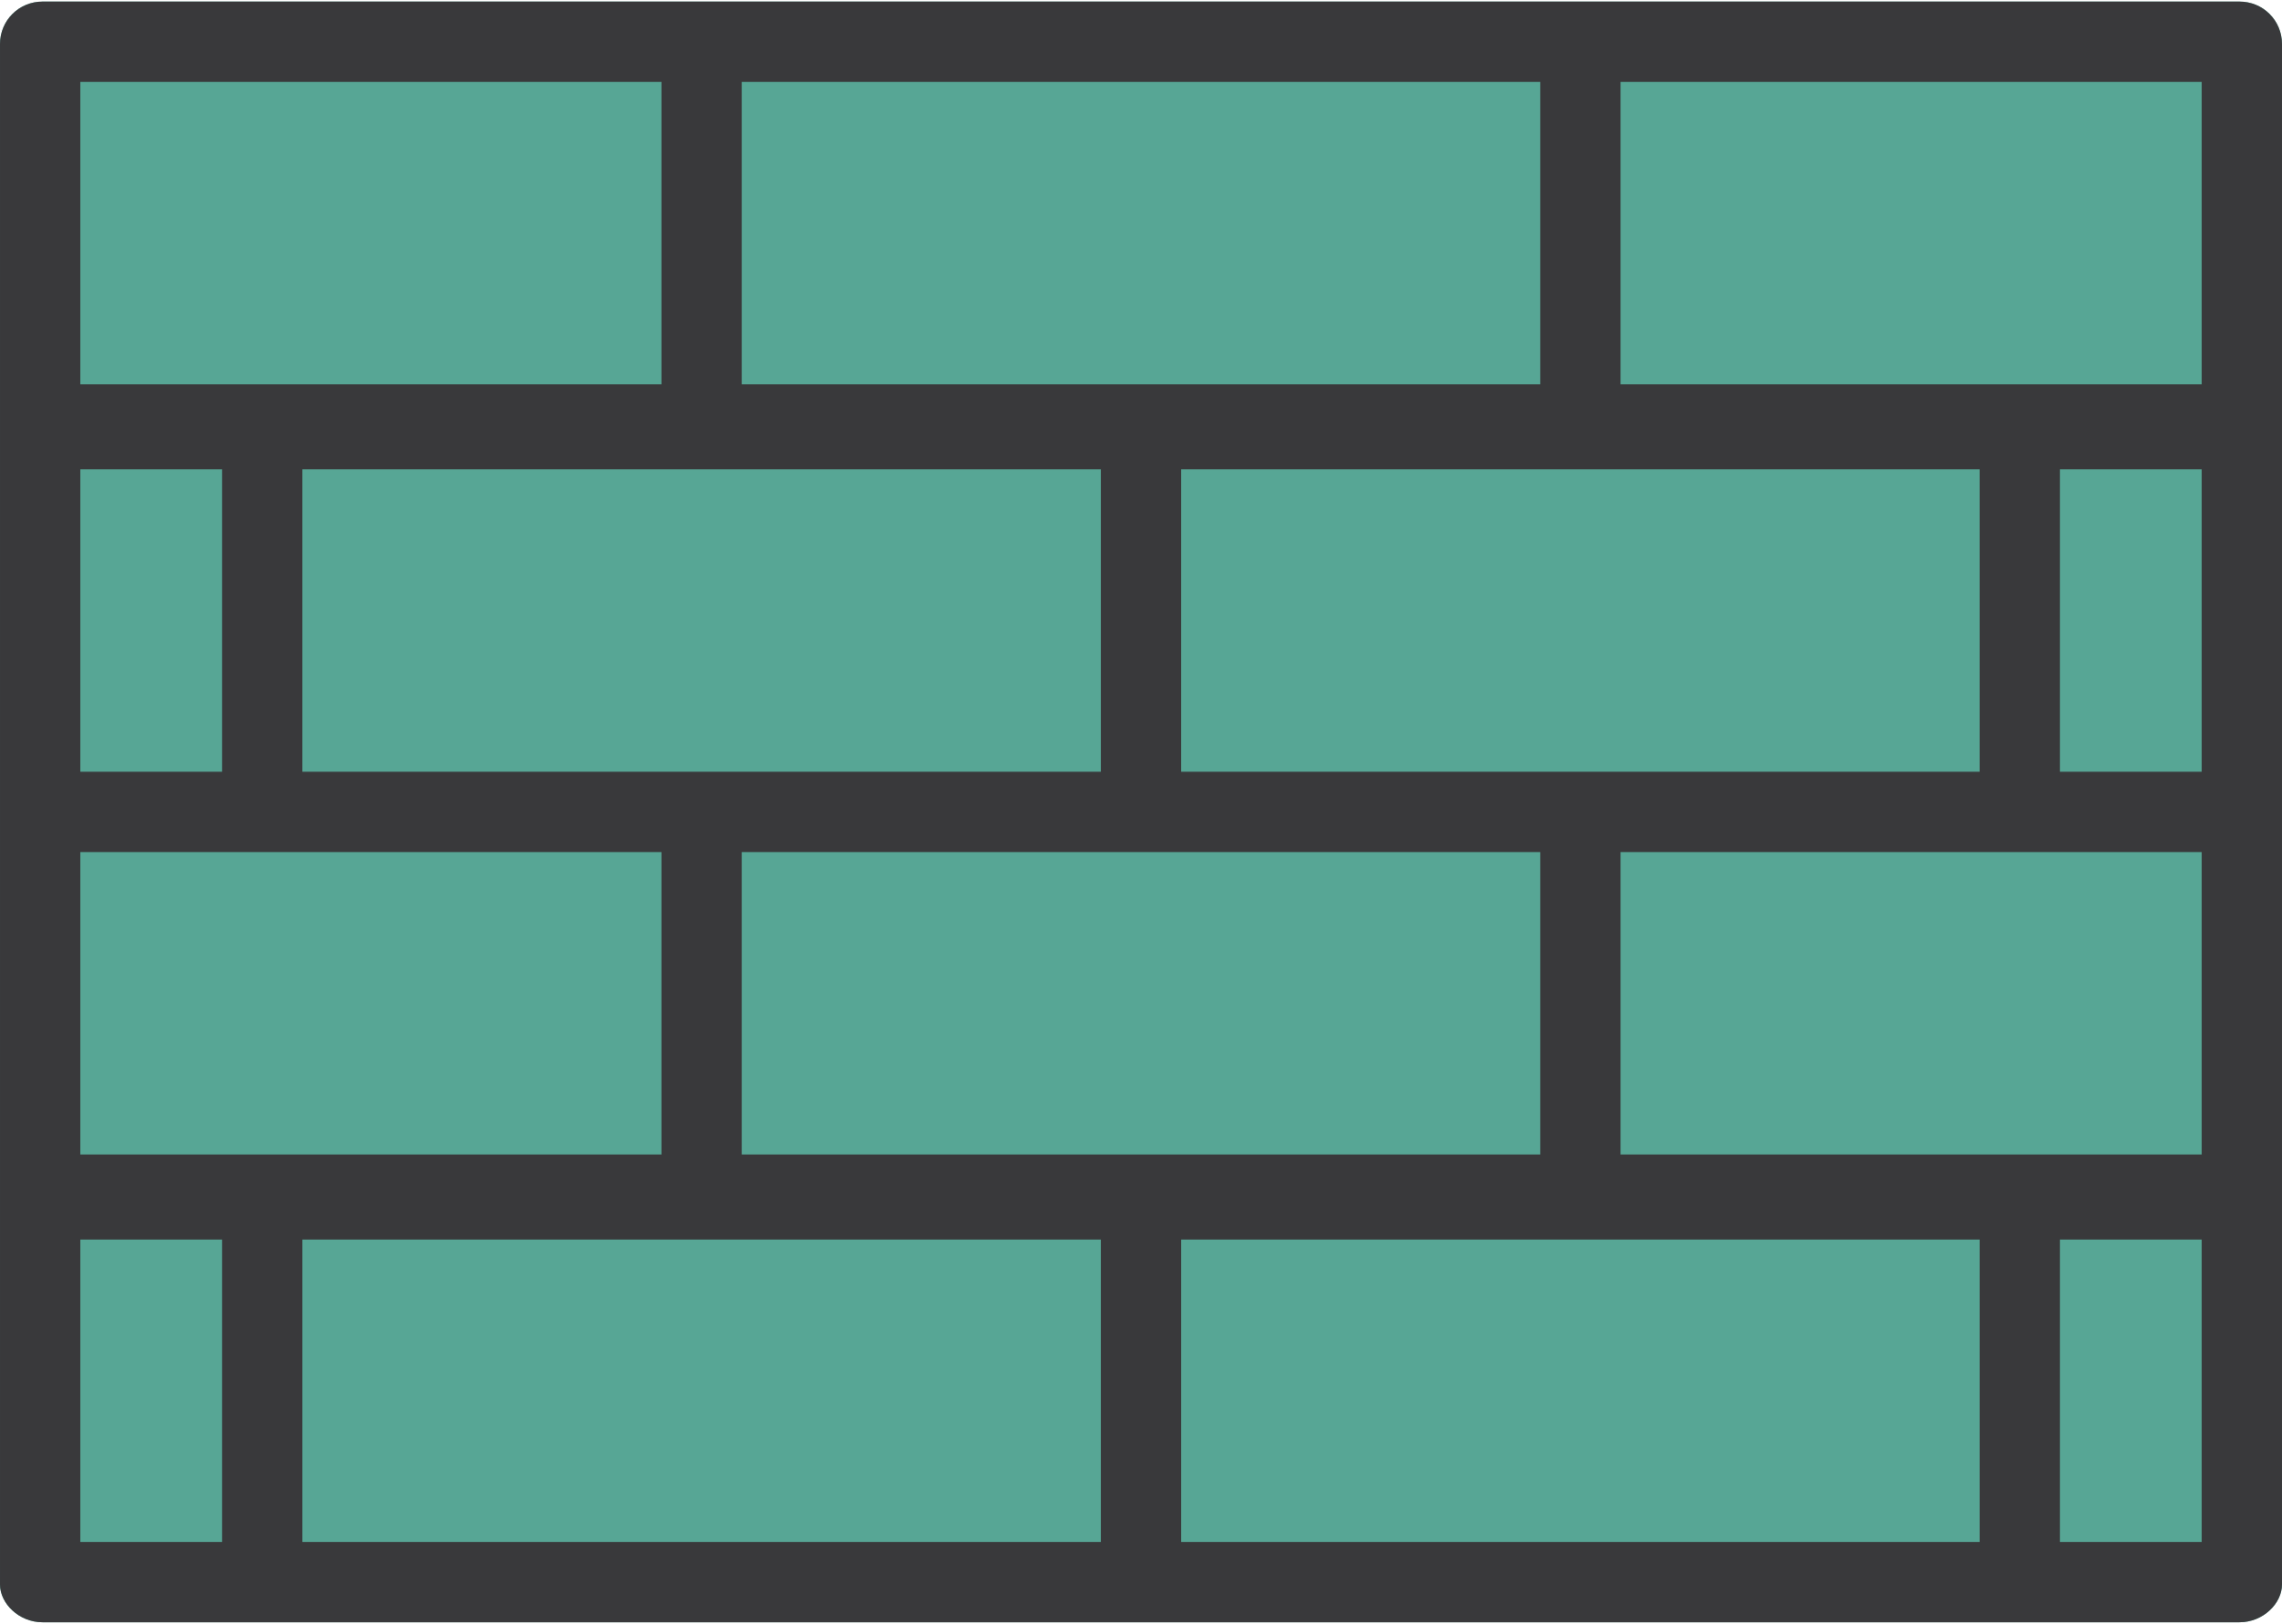 <?xml version="1.0" encoding="UTF-8"?>
<!DOCTYPE svg PUBLIC "-//W3C//DTD SVG 1.1//EN" "http://www.w3.org/Graphics/SVG/1.1/DTD/svg11.dtd">
<!-- Creator: CorelDRAW 2019 (64-Bit) -->
<svg xmlns="http://www.w3.org/2000/svg" xml:space="preserve" width="52px" height="37px" version="1.1" style="shape-rendering:geometricPrecision; text-rendering:geometricPrecision; image-rendering:optimizeQuality; fill-rule:evenodd; clip-rule:evenodd"
viewBox="0 0 4.83 3.43"
 xmlns:xlink="http://www.w3.org/1999/xlink"
 xmlns:xodm="http://www.corel.com/coreldraw/odm/2003">
 <defs>
  <style type="text/css">
   <![CDATA[
    .fil0 {fill:#57A695}
    .fil1 {fill:#39393B;fill-rule:nonzero}
   ]]>
  </style>
 </defs>
 <g id="Layer_x0020_1">
  <g id="_2242340340048">
   <path class="fil0" d="M0 0.09l0 3.26c0,0.04 0.04,0.08 0.09,0.08l4.65 0c0.05,0 0.09,-0.04 0.09,-0.08l0 -3.26c0,-0.05 -0.04,-0.09 -0.09,-0.09l-4.65 0c-0.05,0 -0.09,0.04 -0.09,0.09z"/>
   <path class="fil1" d="M4.74 0l-4.65 0c-0.05,0 -0.09,0.04 -0.09,0.09l0 3.26c0,0.04 0.04,0.08 0.09,0.08l4.65 0c0.05,0 0.09,-0.04 0.09,-0.08l0 -3.26c0,-0.05 -0.04,-0.09 -0.09,-0.09zm-3.17 0.17l1.69 0 0 0.64 -1.69 0 0 -0.64zm0 1.63l1.69 0 0 0.64 -1.69 0 0 -0.64zm-0.93 -0.17l0 -0.64 1.69 0 0 0.64 -1.69 0zm1.86 0l0 -0.64 1.69 0 0 0.64 -0.84 0 -0.85 0zm-2.33 -1.46l1.23 0 0 0.64 -1.23 0 0 -0.64zm0 0.82l0.3 0 0 0.64 -0.3 0 0 -0.64zm0 0.81l1.23 0 0 0.64 -1.23 0 0 -0.64zm0.3 1.46l-0.3 0 0 -0.64 0.3 0 0 0.64zm1.86 0l-1.69 0 0 -0.64 1.69 0 0 0.64zm1.86 0l-1.69 0 0 -0.64 1.69 0 0 0.64zm0.47 0l-0.3 0 0 -0.64 0.3 0 0 0.64zm0 -0.82l-1.23 0 0 -0.64 1.23 0 0 0.64zm0 -0.81l-0.3 0 0 -0.64 0.3 0 0 0.64zm0 -0.82l-1.23 0 0 -0.64 1.23 0 0 0.64z"/>
  </g>
 </g>
</svg>
